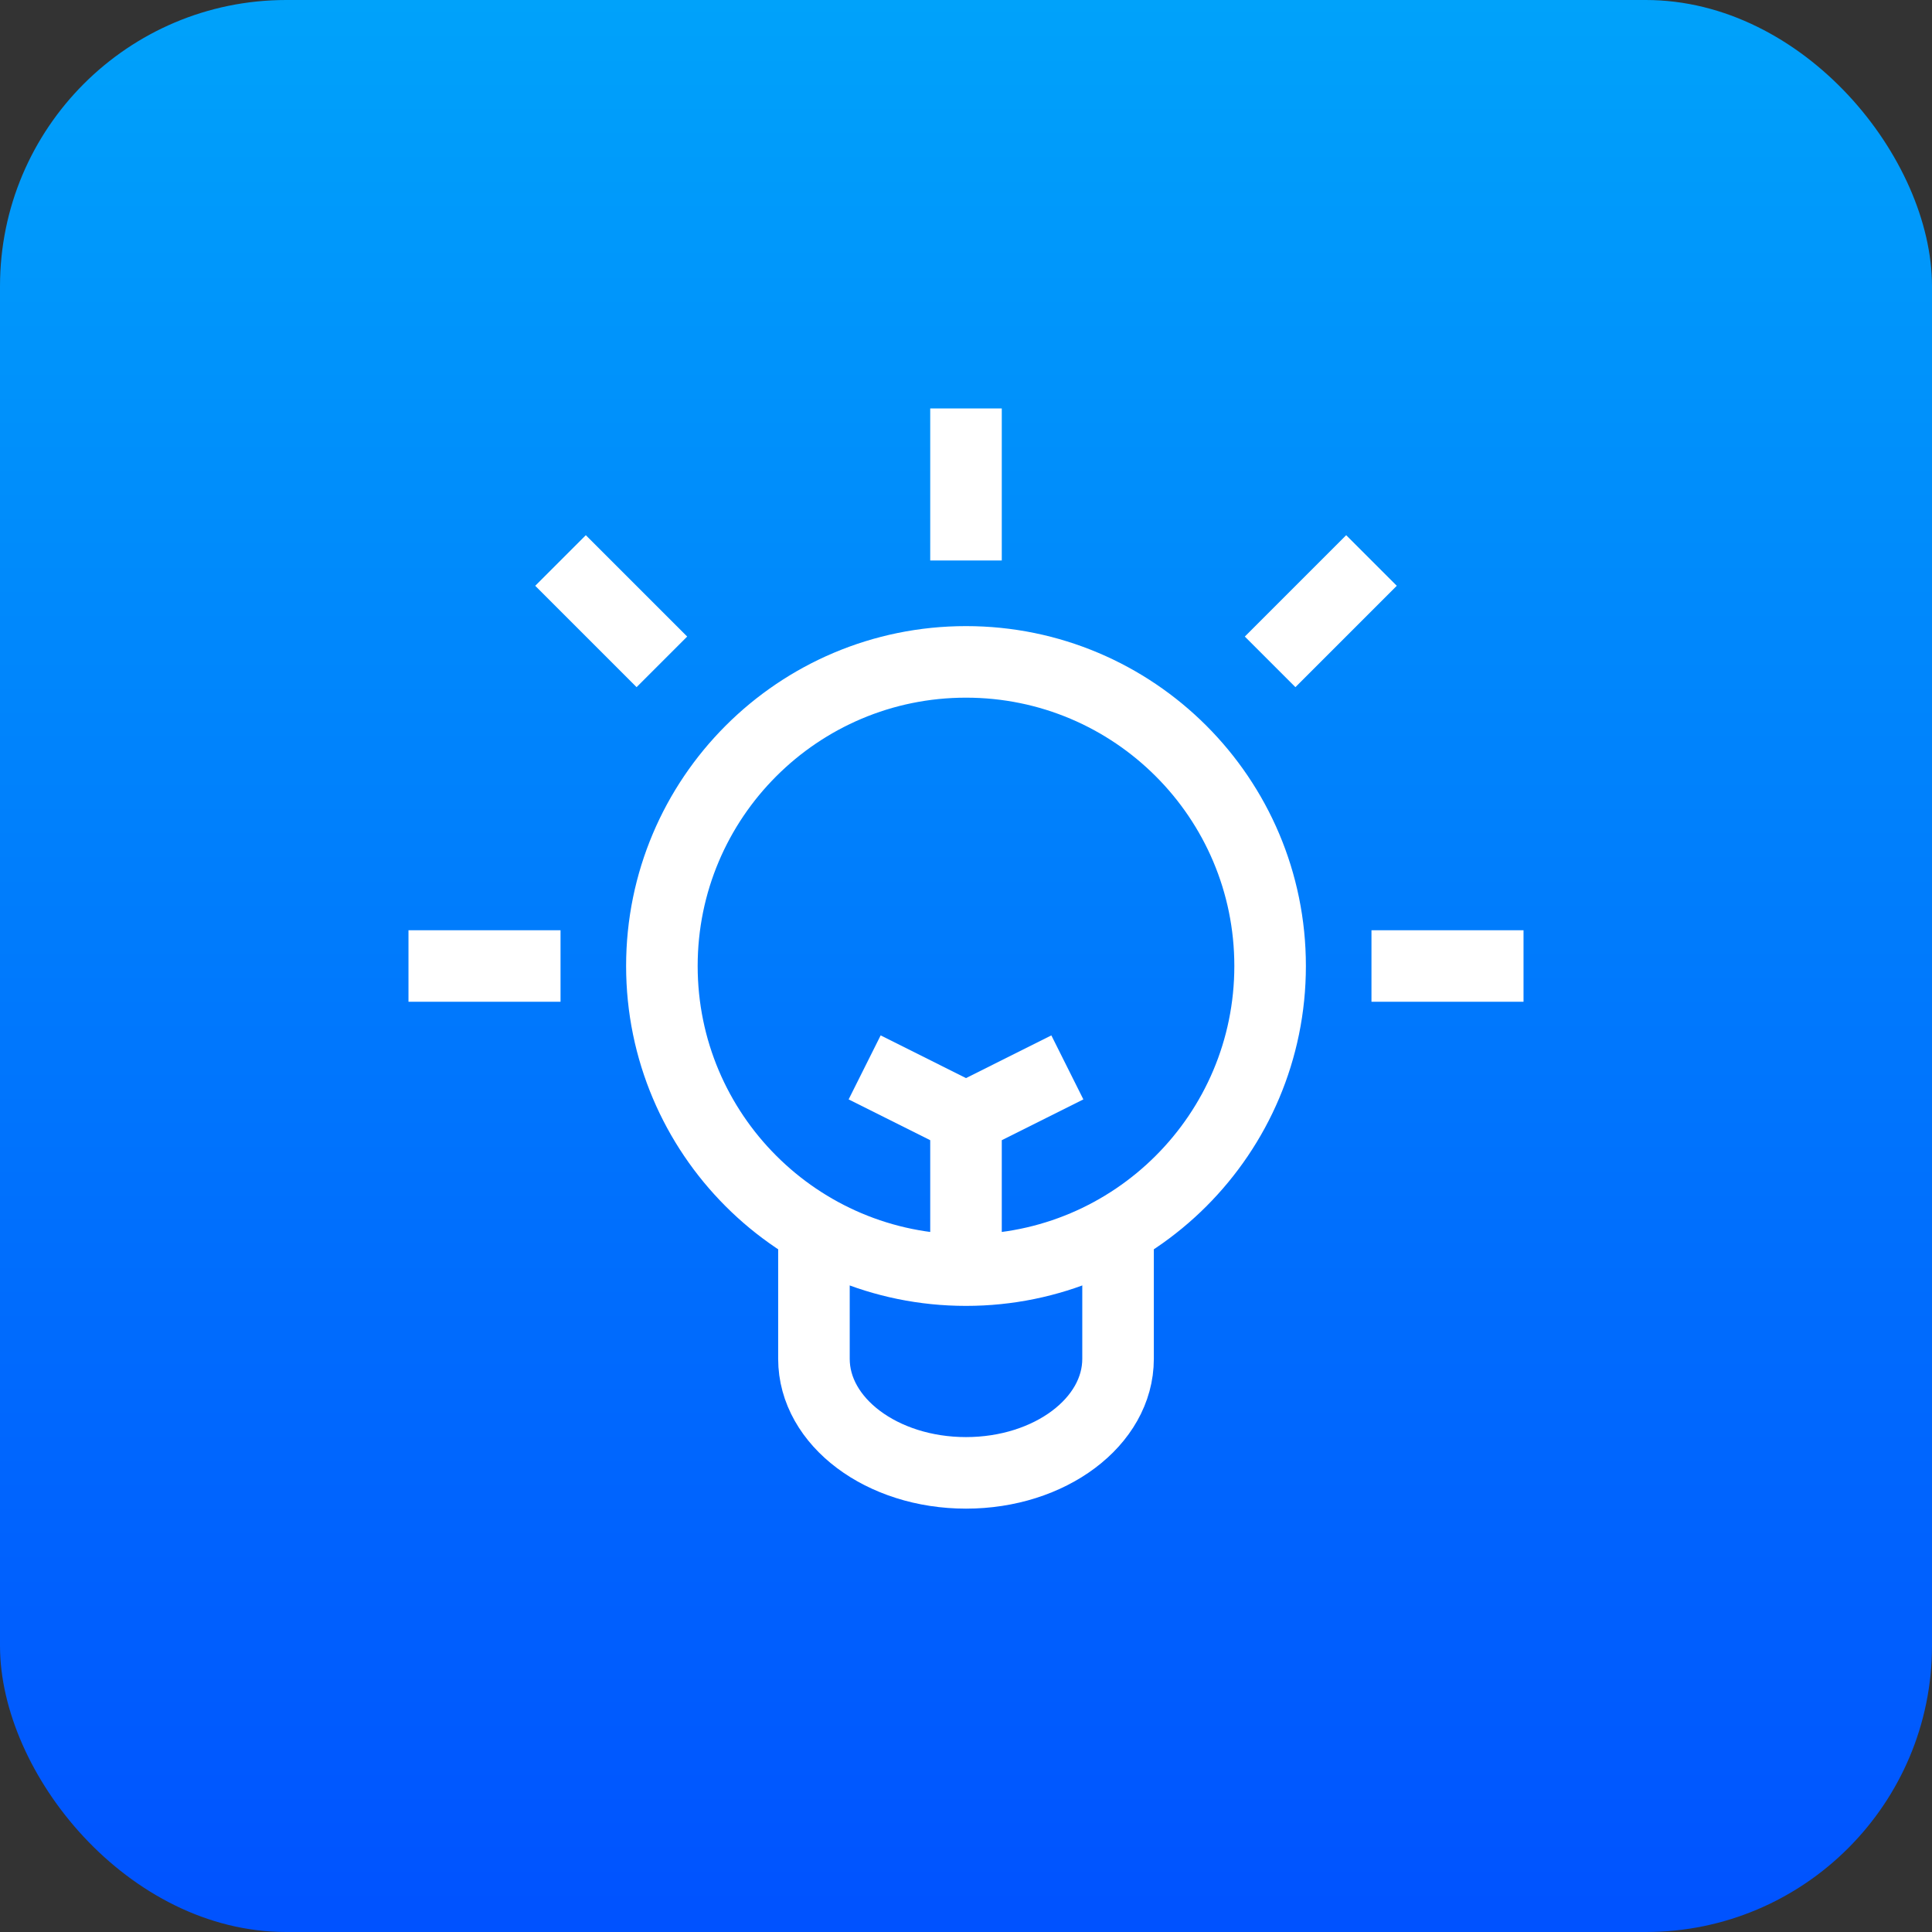 <svg width="54" height="54" viewBox="0 0 54 54" fill="none" xmlns="http://www.w3.org/2000/svg">
<rect x="0" y="0" width="54" height="54" fill="#333333" stroke="none"/>
<rect width="54" height="54" rx="8" fill="url(#paint0_linear_19214_16897)"/>
<path d="M35.5 27C35.5 31.694 31.694 35.5 27 35.5C22.306 35.5 18.5 31.694 18.5 27C18.5 22.306 22.306 18.5 27 18.5C31.694 18.5 35.5 22.306 35.5 27Z" stroke="white" stroke-width="2" stroke-linejoin="round"/>
<path d="M24.167 29.834L27 31.251M27 31.251L29.833 29.834M27 31.251V35.501" stroke="white" stroke-width="2" stroke-linejoin="round"/>
<path d="M22.75 34.084V37.98C22.75 39.74 24.653 41.167 27 41.167C29.347 41.167 31.25 39.74 31.25 37.98V34.084" stroke="white" stroke-width="2" stroke-linejoin="round"/>
<path d="M27 15.666V11.416" stroke="white" stroke-width="2" stroke-linejoin="round"/>
<path d="M35.5 18.499L38.333 15.666" stroke="white" stroke-width="2" stroke-linejoin="round"/>
<path d="M38.333 27H42.583" stroke="white" stroke-width="2" stroke-linejoin="round"/>
<path d="M11.417 27H15.667" stroke="white" stroke-width="2" stroke-linejoin="round"/>
<path d="M15.667 15.666L18.5 18.499" stroke="white" stroke-width="2" stroke-linejoin="round"/>
<defs>
<linearGradient id="paint0_linear_19214_16897" x1="27" y1="0" x2="27" y2="54" gradientUnits="userSpaceOnUse">
<stop stop-color="#00A2FA"/>
<stop offset="1" stop-color="#0052FF"/>
</linearGradient>
</defs>
</svg>

